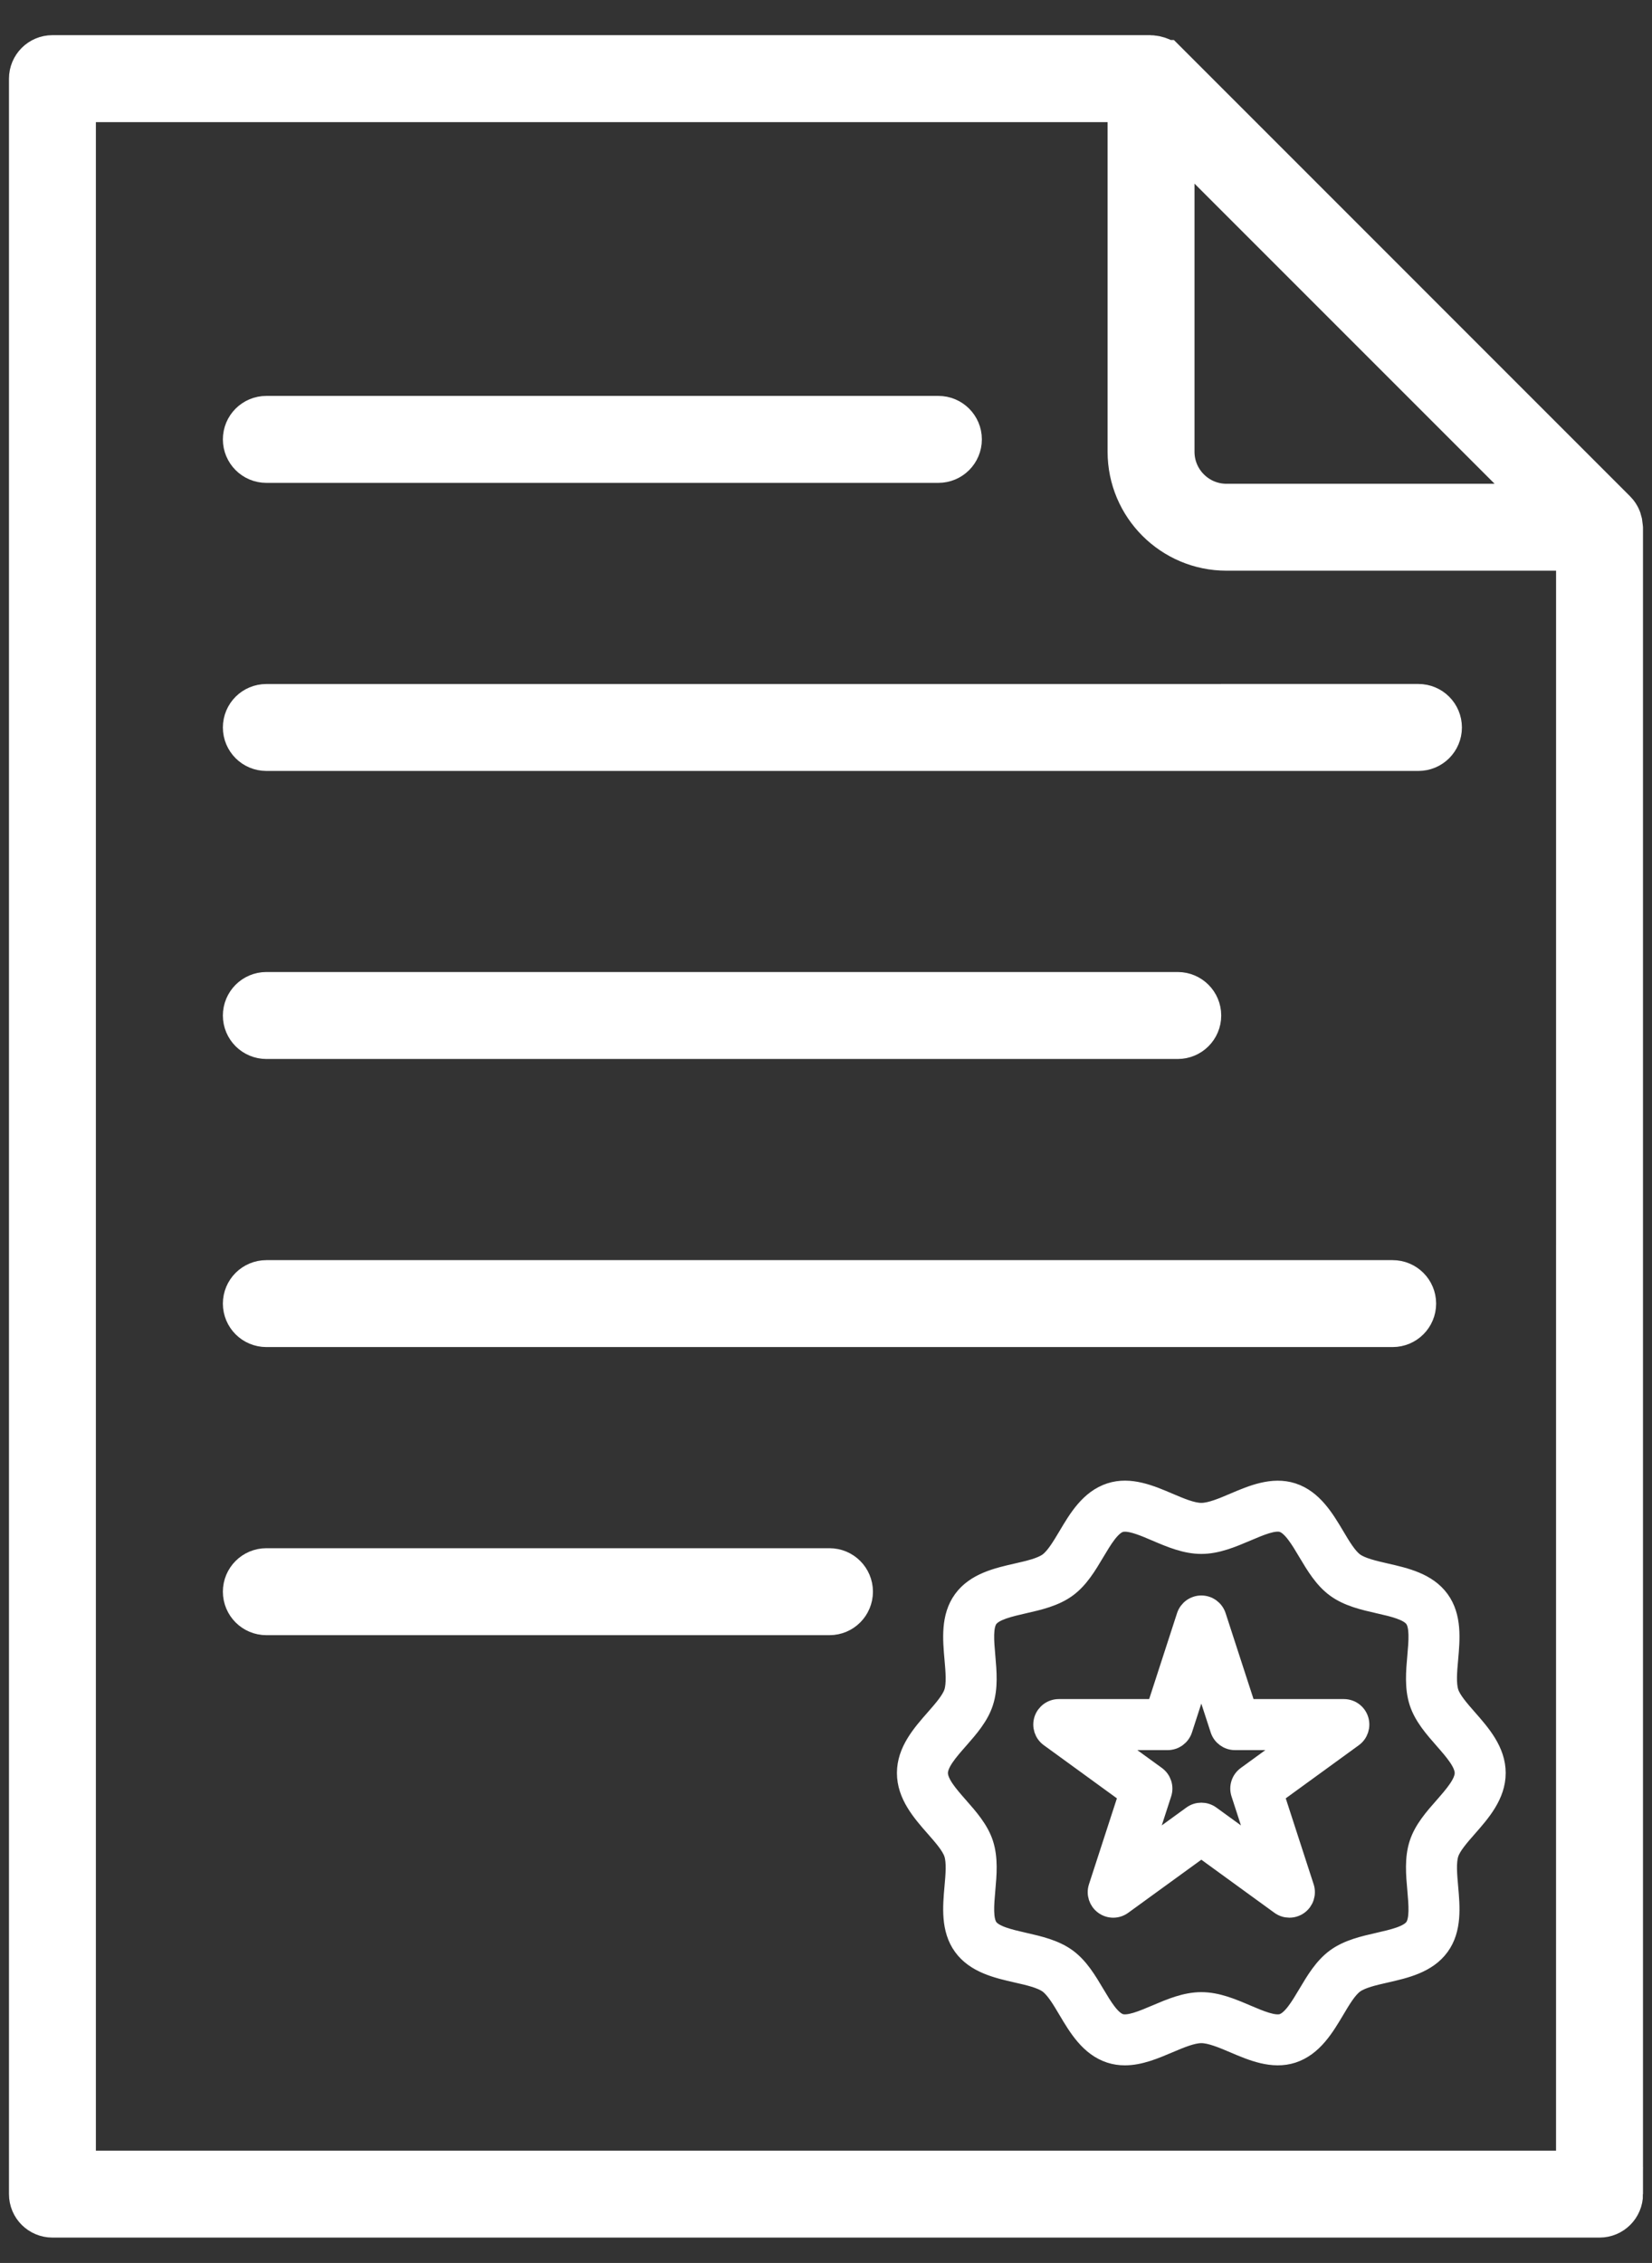 <svg width="46" height="63" viewBox="0 0 46 63" fill="none" xmlns="http://www.w3.org/2000/svg">
<rect x="0" y="0" width="46" height="63" fill="#333333" stroke="none"/>
<path d="M44.999 61.084V14.678C44.999 14.668 44.994 14.66 44.994 14.65C44.991 14.608 44.983 14.568 44.969 14.528C44.964 14.513 44.961 14.499 44.954 14.485C44.932 14.438 44.904 14.393 44.866 14.355C44.865 14.354 44.865 14.353 44.864 14.352L32.377 1.864C32.376 1.864 32.376 1.864 32.375 1.863C32.336 1.825 32.292 1.797 32.245 1.775C32.23 1.768 32.215 1.764 32.199 1.759C32.161 1.746 32.122 1.738 32.081 1.736C32.071 1.735 32.062 1.729 32.051 1.729H1.46C1.206 1.729 1 1.935 1 2.19V61.084C1 61.339 1.206 61.544 1.46 61.544H44.54C44.794 61.544 45 61.338 45 61.084L44.999 61.084ZM32.511 3.301L43.428 14.218H34.151C33.246 14.218 32.511 13.482 32.511 12.578L32.511 3.301ZM44.078 60.624H1.92V2.65H31.591V12.578C31.591 13.99 32.739 15.138 34.151 15.138H44.079L44.078 60.624Z" fill="white" stroke="white" stroke-width="1.5"/>
<path d="M7.417 12.693H26.129C26.384 12.693 26.59 12.487 26.59 12.232C26.59 11.978 26.384 11.772 26.129 11.772H7.417C7.162 11.772 6.956 11.978 6.956 12.232C6.956 12.487 7.162 12.693 7.417 12.693V12.693Z" fill="white" stroke="white" stroke-width="1.5"/>
<path d="M6.956 20.253C6.956 20.507 7.162 20.713 7.416 20.713H39.496C39.751 20.713 39.957 20.507 39.957 20.253C39.957 19.998 39.751 19.792 39.496 19.792L7.416 19.793C7.162 19.793 6.956 19.998 6.956 20.253V20.253Z" fill="white" stroke="white" stroke-width="1.5"/>
<path d="M7.417 28.732H32.795C33.049 28.732 33.255 28.526 33.255 28.272C33.255 28.018 33.049 27.811 32.795 27.811H7.417C7.162 27.811 6.956 28.018 6.956 28.272C6.956 28.526 7.162 28.732 7.417 28.732V28.732Z" fill="white" stroke="white" stroke-width="1.5"/>
<path d="M7.417 36.752H38.778C39.033 36.752 39.239 36.546 39.239 36.292C39.239 36.038 39.033 35.832 38.778 35.832H7.417C7.162 35.832 6.956 36.038 6.956 36.292C6.956 36.546 7.162 36.752 7.417 36.752V36.752Z" fill="white" stroke="white" stroke-width="1.5"/>
<path d="M23.097 43.852H7.417C7.162 43.852 6.956 44.058 6.956 44.312C6.956 44.567 7.162 44.773 7.417 44.773H23.097C23.352 44.773 23.557 44.567 23.557 44.312C23.557 44.058 23.352 43.852 23.097 43.852Z" fill="white" stroke="white" stroke-width="1.5"/>
<path d="M37.725 43.478C37.536 43.34 37.358 43.041 37.187 42.752C36.9 42.271 36.575 41.724 35.994 41.535C35.435 41.355 34.862 41.597 34.357 41.812C34.036 41.949 33.705 42.09 33.451 42.09C33.197 42.09 32.867 41.949 32.546 41.812C32.041 41.597 31.469 41.352 30.909 41.535C30.328 41.724 30.002 42.271 29.716 42.754C29.544 43.042 29.366 43.341 29.178 43.478C28.984 43.619 28.642 43.697 28.311 43.772C27.767 43.896 27.151 44.037 26.796 44.525C26.444 45.008 26.5 45.634 26.549 46.185C26.579 46.527 26.611 46.88 26.535 47.113C26.465 47.328 26.239 47.585 26.021 47.834C25.648 48.258 25.225 48.739 25.225 49.36C25.225 49.982 25.648 50.464 26.021 50.888C26.24 51.137 26.465 51.393 26.535 51.608C26.611 51.84 26.58 52.194 26.549 52.535C26.5 53.087 26.445 53.713 26.796 54.196C27.151 54.685 27.767 54.825 28.31 54.949C28.642 55.024 28.984 55.102 29.178 55.243C29.366 55.38 29.544 55.679 29.715 55.968C30.002 56.451 30.327 56.997 30.909 57.186C31.046 57.23 31.184 57.249 31.322 57.249C31.745 57.249 32.164 57.07 32.545 56.908C32.866 56.772 33.197 56.631 33.451 56.631C33.705 56.631 34.036 56.772 34.357 56.908C34.861 57.123 35.433 57.366 35.993 57.186C36.575 56.997 36.9 56.45 37.187 55.968C37.358 55.679 37.536 55.38 37.724 55.243C37.918 55.102 38.26 55.024 38.591 54.949C39.135 54.825 39.751 54.685 40.106 54.196C40.458 53.713 40.402 53.087 40.353 52.535C40.323 52.194 40.291 51.84 40.367 51.608C40.437 51.393 40.663 51.136 40.881 50.888C41.254 50.463 41.676 49.982 41.676 49.36C41.676 48.739 41.254 48.258 40.881 47.833C40.663 47.584 40.437 47.328 40.367 47.113C40.291 46.88 40.322 46.527 40.353 46.186C40.402 45.634 40.458 45.008 40.106 44.525C39.751 44.036 39.134 43.896 38.591 43.772C38.261 43.696 37.918 43.618 37.725 43.478L37.725 43.478ZM39.437 46.104C39.398 46.538 39.359 46.986 39.492 47.397C39.621 47.793 39.91 48.122 40.19 48.441C40.468 48.758 40.756 49.086 40.756 49.361C40.756 49.635 40.468 49.963 40.19 50.281C39.909 50.599 39.621 50.928 39.492 51.324C39.358 51.735 39.398 52.183 39.437 52.617C39.473 53.026 39.511 53.451 39.362 53.655C39.21 53.864 38.791 53.959 38.387 54.052C37.965 54.148 37.529 54.247 37.183 54.499C36.842 54.748 36.615 55.129 36.396 55.498C36.182 55.858 35.961 56.229 35.71 56.311C35.478 56.386 35.092 56.222 34.717 56.062C34.312 55.889 33.893 55.711 33.451 55.711C33.009 55.711 32.59 55.89 32.185 56.062C31.811 56.221 31.425 56.386 31.192 56.311C30.941 56.229 30.72 55.857 30.506 55.498C30.287 55.129 30.061 54.748 29.719 54.499C29.373 54.248 28.936 54.148 28.514 54.052C28.11 53.959 27.692 53.864 27.54 53.656C27.392 53.451 27.429 53.026 27.465 52.617C27.504 52.183 27.543 51.735 27.41 51.324C27.281 50.928 26.992 50.599 26.712 50.281C26.433 49.964 26.145 49.636 26.145 49.361C26.145 49.086 26.433 48.759 26.712 48.442C26.992 48.123 27.282 47.793 27.409 47.398C27.543 46.986 27.503 46.538 27.465 46.105C27.429 45.695 27.391 45.271 27.54 45.067C27.692 44.858 28.11 44.763 28.515 44.67C28.937 44.574 29.373 44.474 29.719 44.222C30.061 43.974 30.287 43.592 30.506 43.224C30.721 42.864 30.941 42.492 31.193 42.41C31.233 42.398 31.276 42.392 31.325 42.392C31.557 42.392 31.875 42.527 32.185 42.66C32.59 42.833 33.009 43.011 33.451 43.011C33.893 43.011 34.312 42.832 34.718 42.66C35.091 42.501 35.478 42.334 35.71 42.41C35.961 42.492 36.182 42.864 36.395 43.223C36.615 43.592 36.842 43.973 37.184 44.222C37.529 44.474 37.966 44.574 38.387 44.67C38.792 44.762 39.21 44.857 39.362 45.067C39.511 45.27 39.473 45.695 39.437 46.104V46.104Z" fill="white" stroke="white" stroke-width="0.5"/>
<path d="M37.42 47.552H34.723L33.889 44.986C33.827 44.797 33.651 44.668 33.451 44.668C33.252 44.668 33.075 44.797 33.013 44.986L32.18 47.552H29.482C29.283 47.552 29.106 47.681 29.044 47.87C28.983 48.06 29.05 48.267 29.212 48.384L31.394 49.97L30.56 52.536C30.498 52.725 30.566 52.933 30.727 53.05C30.889 53.168 31.107 53.168 31.268 53.05L33.451 51.465L35.633 53.05C35.714 53.109 35.809 53.138 35.903 53.138C35.998 53.138 36.093 53.109 36.174 53.05C36.335 52.933 36.402 52.725 36.341 52.536L35.508 49.97L37.69 48.384C37.851 48.267 37.918 48.06 37.857 47.87C37.797 47.681 37.62 47.552 37.42 47.552H37.42ZM34.697 49.422C34.535 49.539 34.468 49.747 34.53 49.936L35.029 51.473L33.722 50.524C33.641 50.465 33.546 50.436 33.451 50.436C33.356 50.436 33.262 50.465 33.181 50.524L31.874 51.473L32.373 49.936C32.435 49.747 32.367 49.539 32.206 49.422L30.899 48.473H32.514C32.713 48.473 32.89 48.344 32.952 48.155L33.45 46.618L33.95 48.155C34.011 48.344 34.188 48.473 34.387 48.473H36.002L34.697 49.422Z" fill="white" stroke="white" stroke-width="0.5"/>
</svg>
